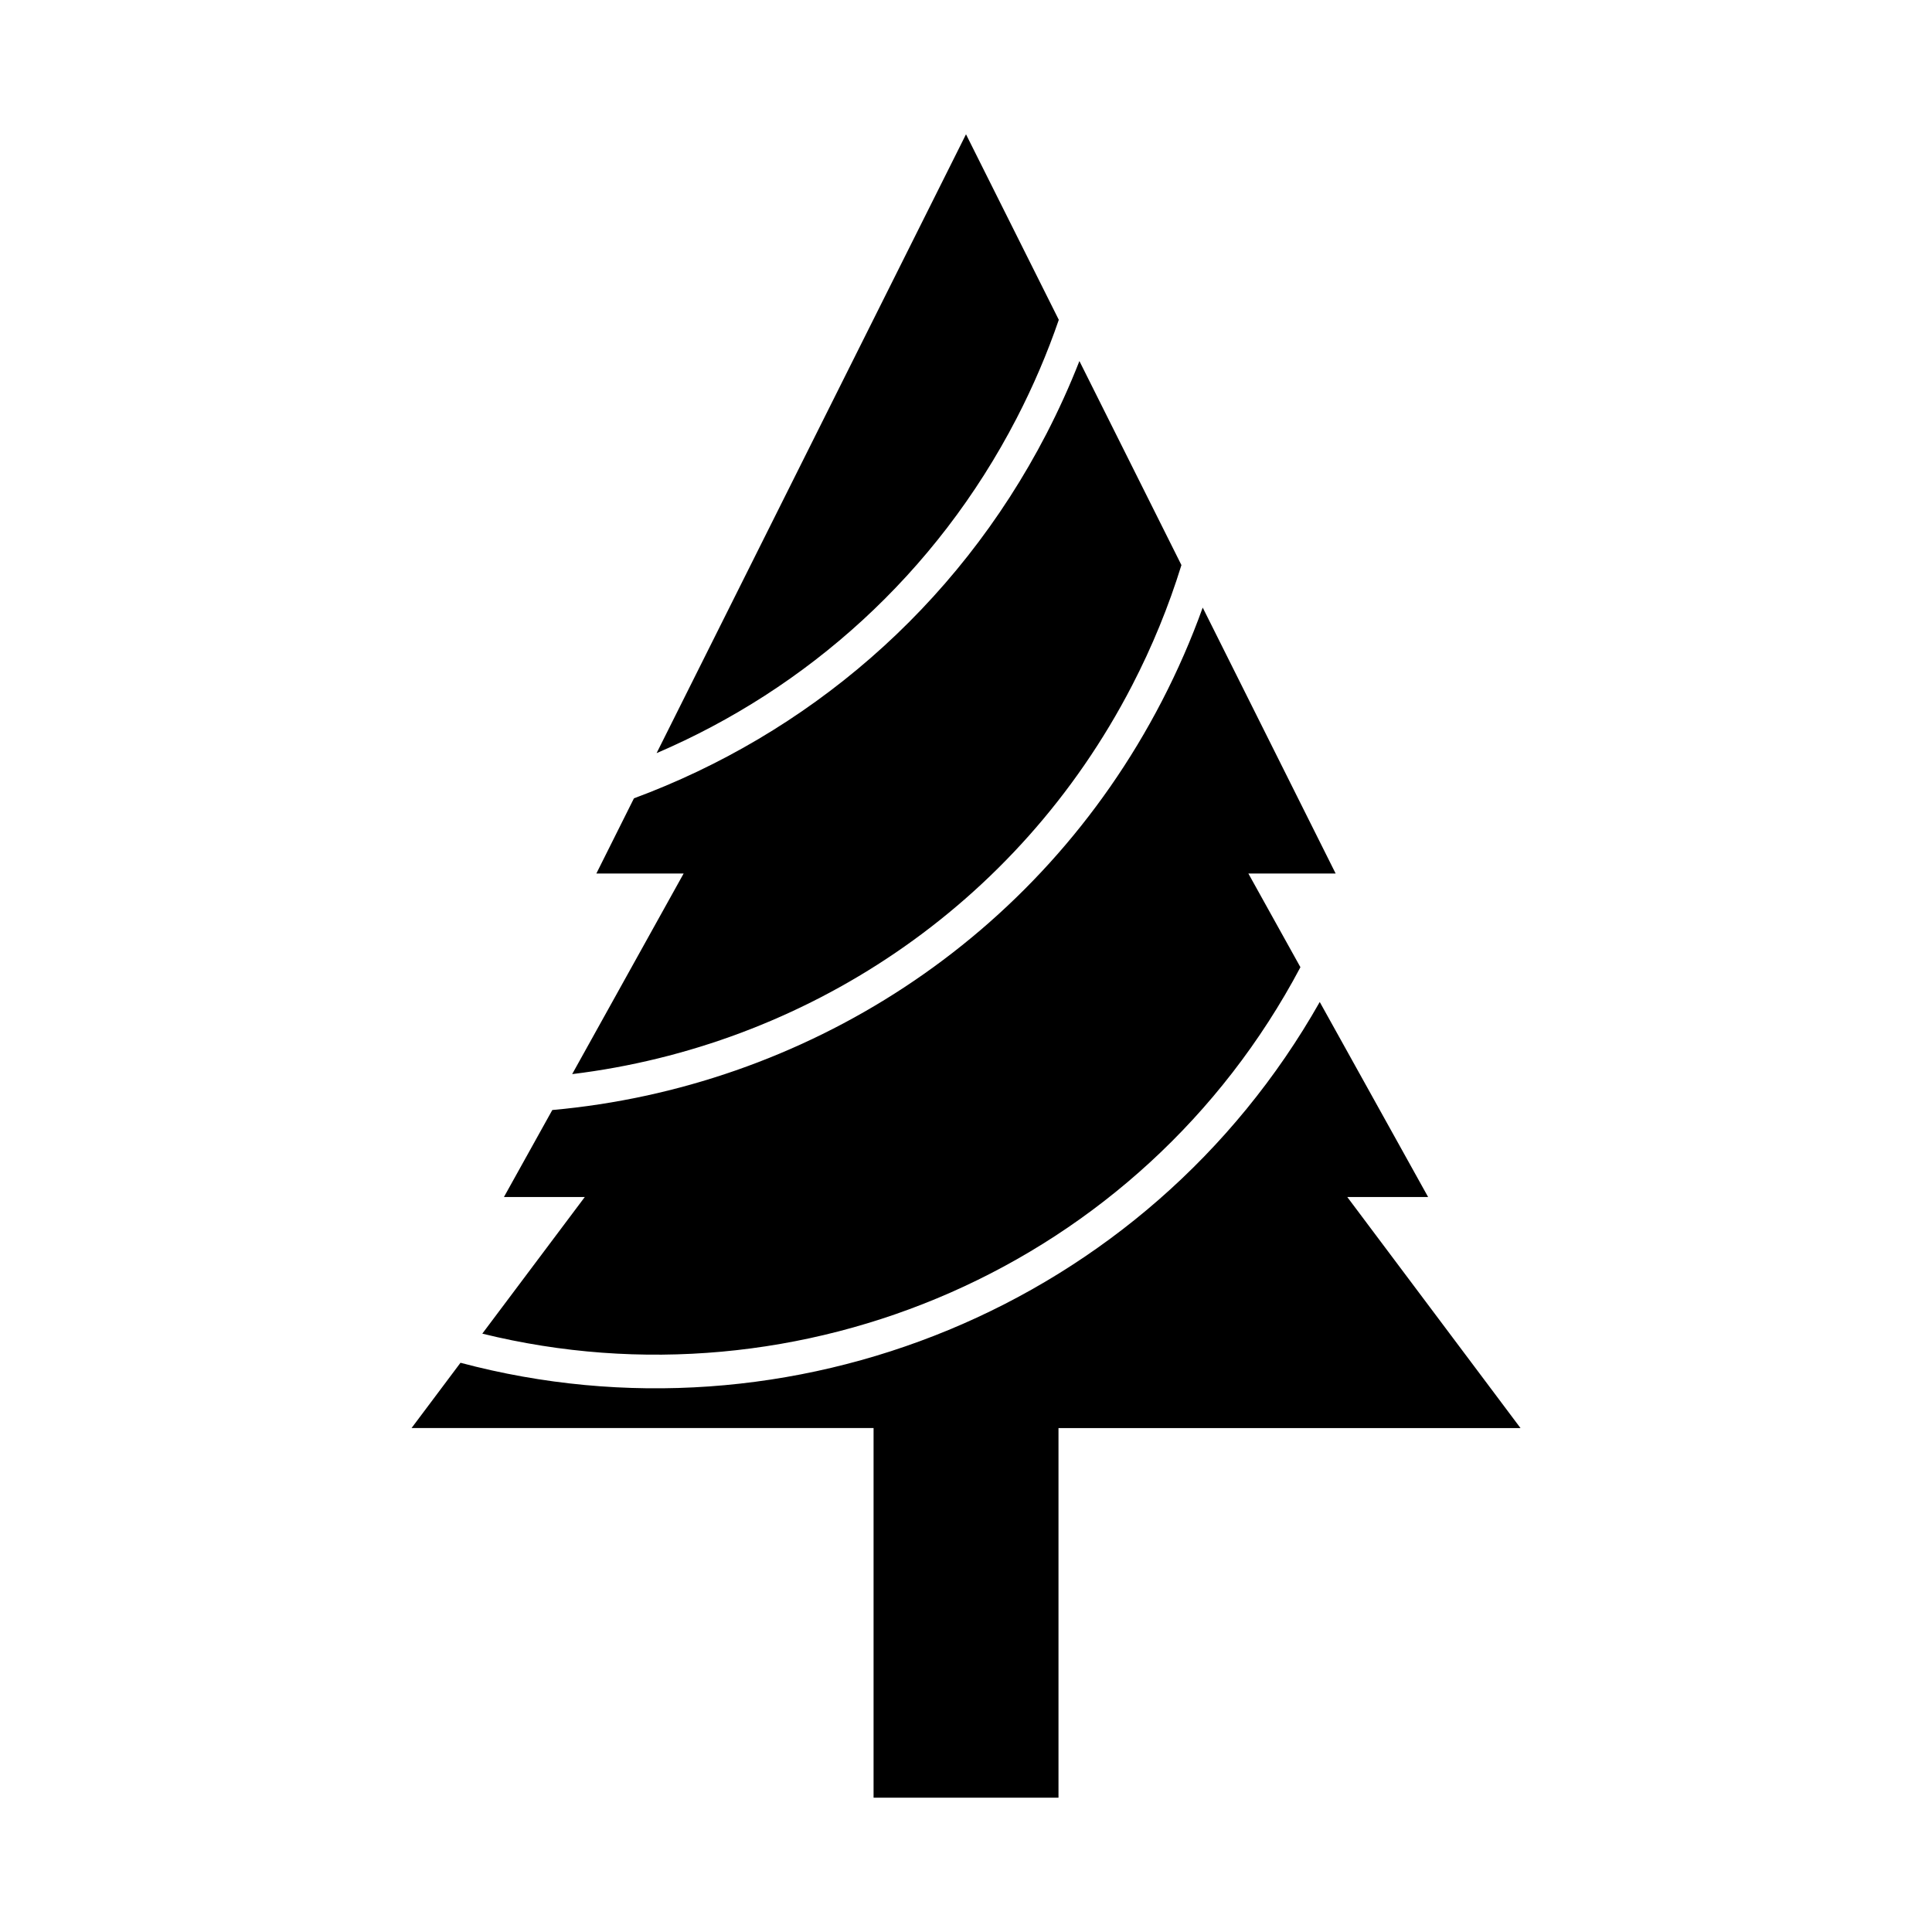 <?xml version="1.0" encoding="UTF-8"?>
<!-- The Best Svg Icon site in the world: iconSvg.co, Visit us! https://iconsvg.co -->
<svg fill="#000000" width="800px" height="800px" version="1.1" viewBox="144 144 512 512" xmlns="http://www.w3.org/2000/svg">
 <path d="m424.5 620.41h-48.996v-97.961h-122.44l12.973-17.301c87.207 23.254 181.8-14.547 227.71-95.613l28.719 51.688h-21.426l45.91 61.23h-122.44v97.961zm38.227-315.4 35.234 70.484h-23.129l13.793 24.828c-42.227 79.695-132.71 117.84-216.81 97.109l27.16-36.211h-21.426l12.816-23.051c66.488-5.984 128.63-44.762 161.55-108.38 4.203-8.125 7.809-16.406 10.816-24.781zm-32.668-65.32 27.031 54.066c-3.352 10.832-7.699 21.523-13.098 31.945-30.465 58.883-87.098 95.488-148.36 102.95l29.535-53.152h-23.129l9.965-19.934c45.562-16.863 85.238-50.082 109.31-96.59 3.273-6.344 6.188-12.77 8.738-19.285zm-5.465-10.941c-3.039 8.848-6.769 17.586-11.195 26.137-21.395 41.344-55.672 71.699-95.395 88.703l81.996-164 24.594 49.168z" fill-rule="evenodd"/>
</svg>